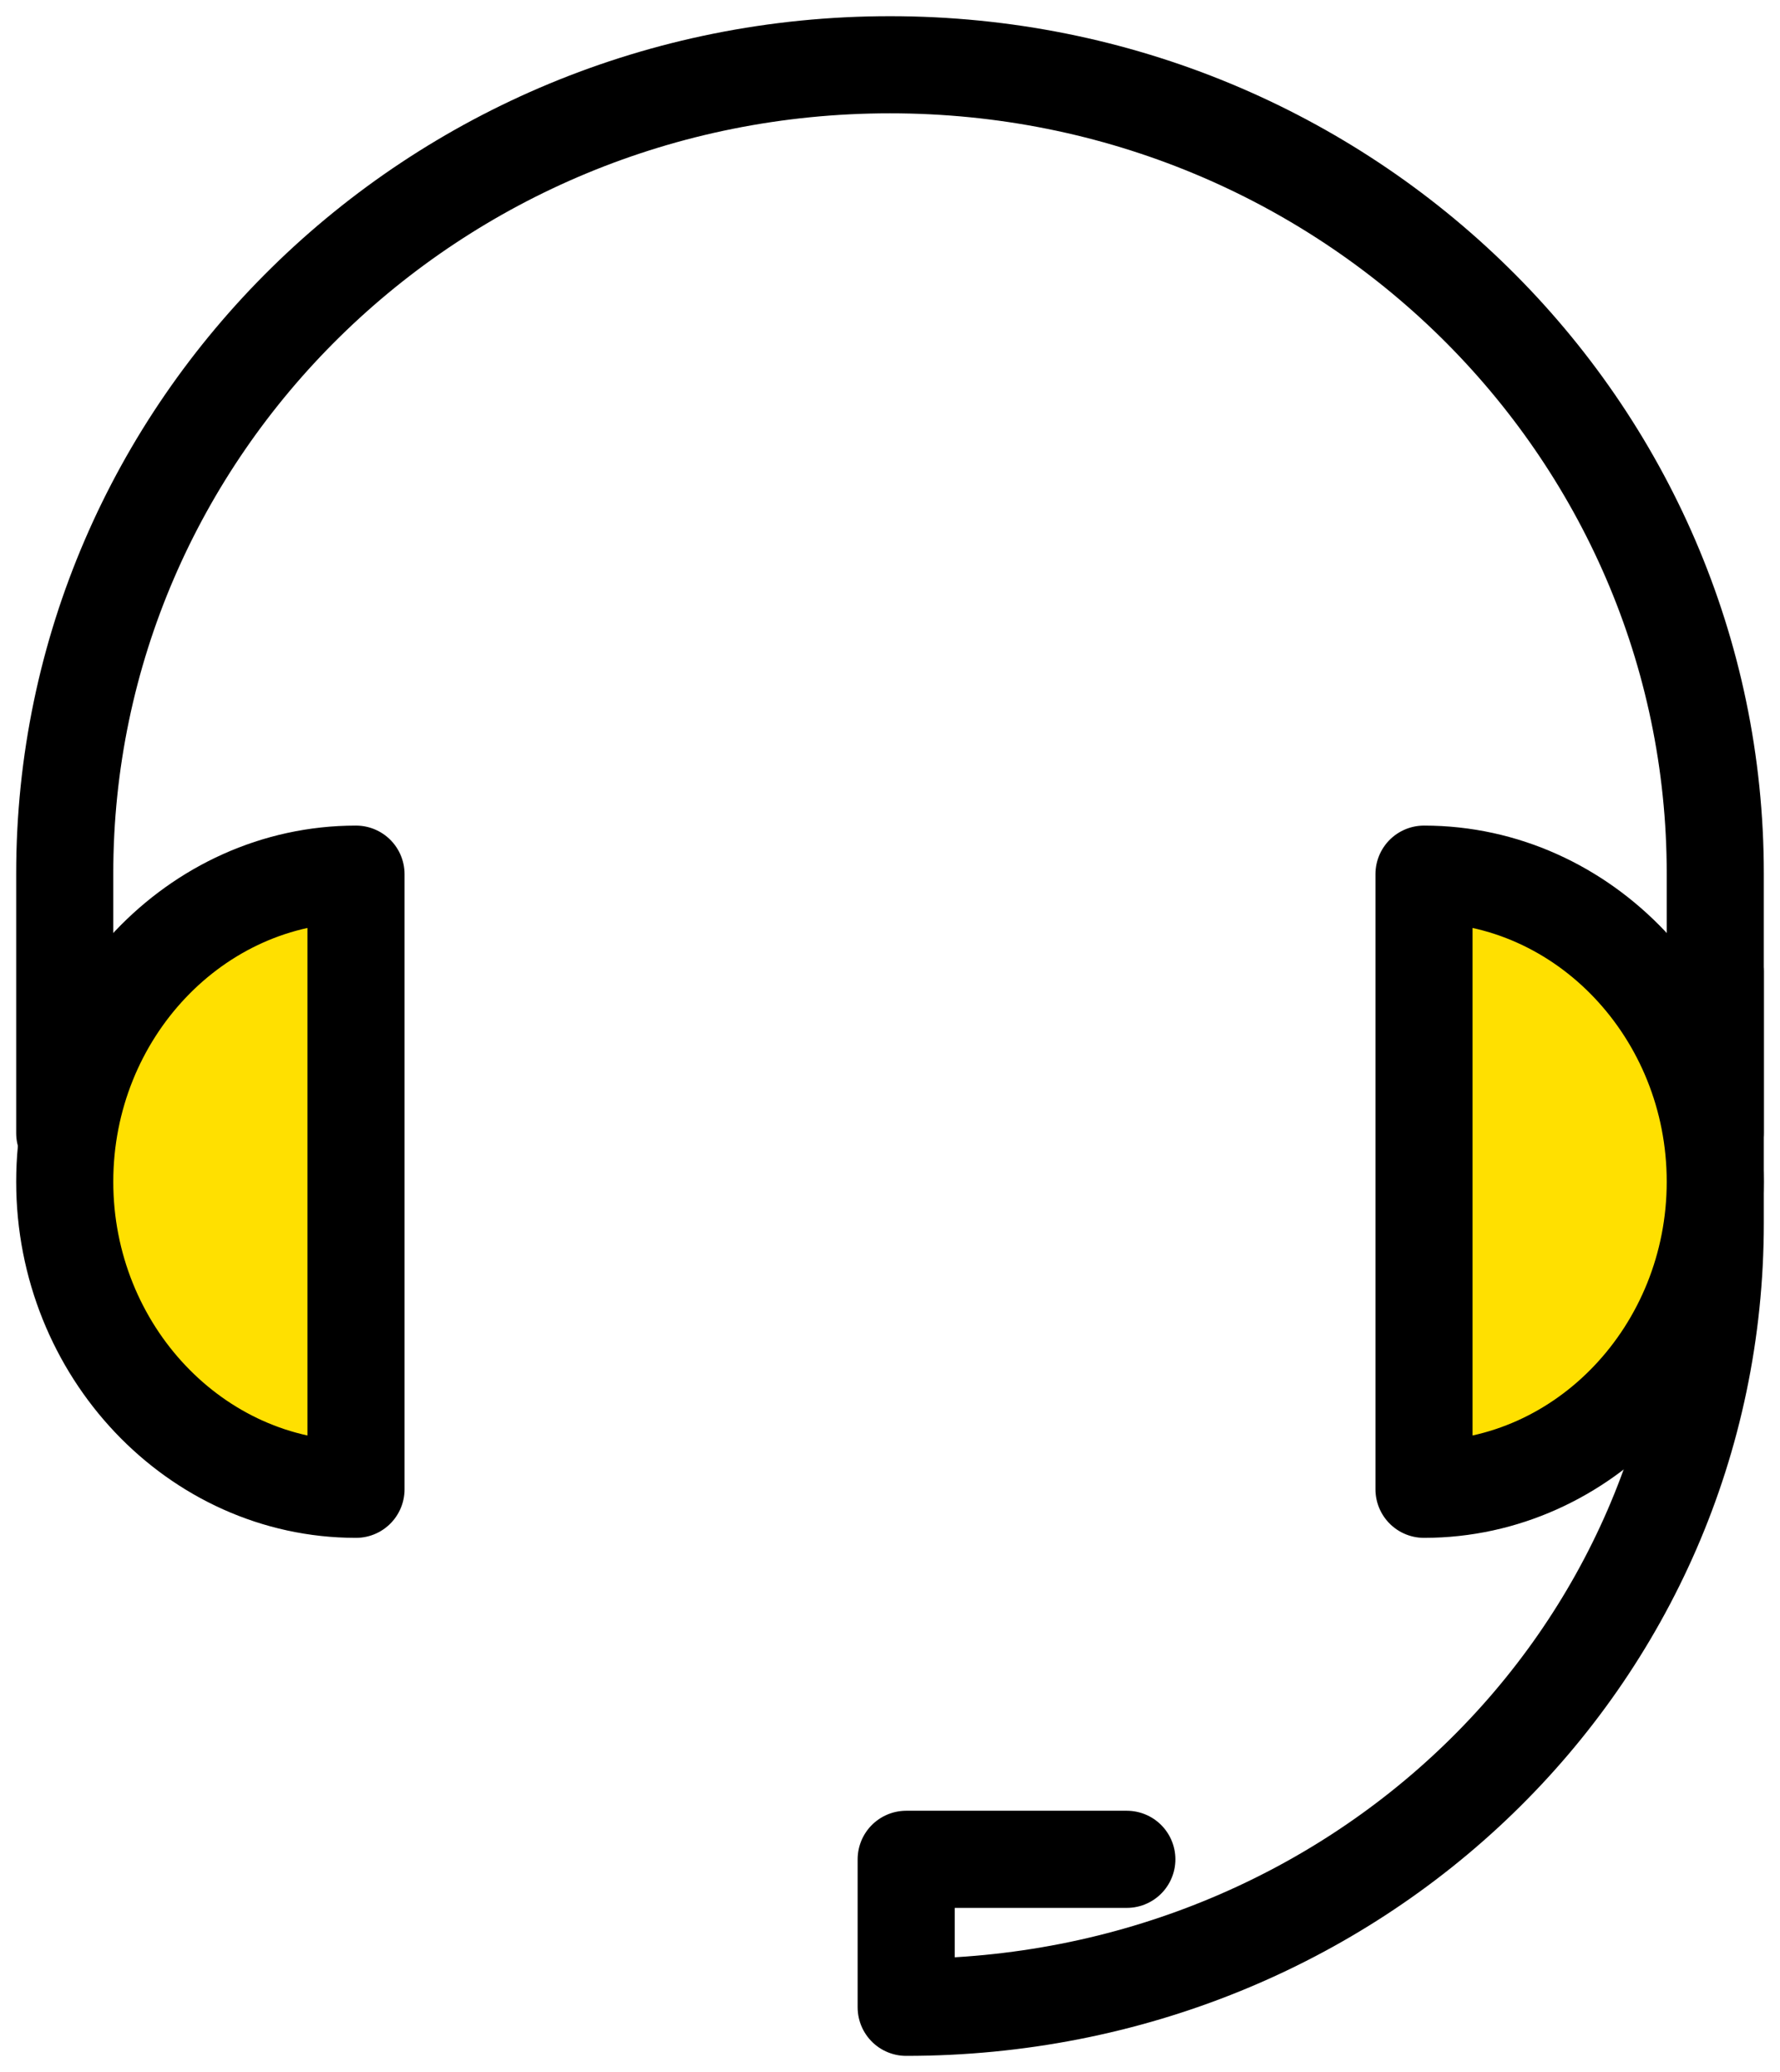 <svg width="55" height="64" viewBox="0 0 55 64" fill="none" xmlns="http://www.w3.org/2000/svg">
<path d="M2 35V26.979C2 13.229 13.359 2 27.5 2C41.641 2 53 13.229 53 26.979V35" stroke="black" stroke-width="3" stroke-miterlimit="10" stroke-linecap="round" stroke-linejoin="round"/>
<path d="M53 30V37.771C53 51.257 41.864 62 28 62V57.429H34.818" stroke="black" stroke-width="3" stroke-miterlimit="10" stroke-linecap="round" stroke-linejoin="round"/>
<path d="M11 46V27C6.05 27 2 31.275 2 36.5C2 41.725 6.05 46 11 46Z" fill="#FFE000" stroke="black" stroke-width="3" stroke-miterlimit="10" stroke-linecap="round" stroke-linejoin="round"/>
<path d="M44 27V46C48.95 46 53 41.725 53 36.5C53 31.275 48.95 27 44 27Z" fill="#FFE000" stroke="black" stroke-width="3" stroke-miterlimit="10" stroke-linecap="round" stroke-linejoin="round"/>
</svg>
